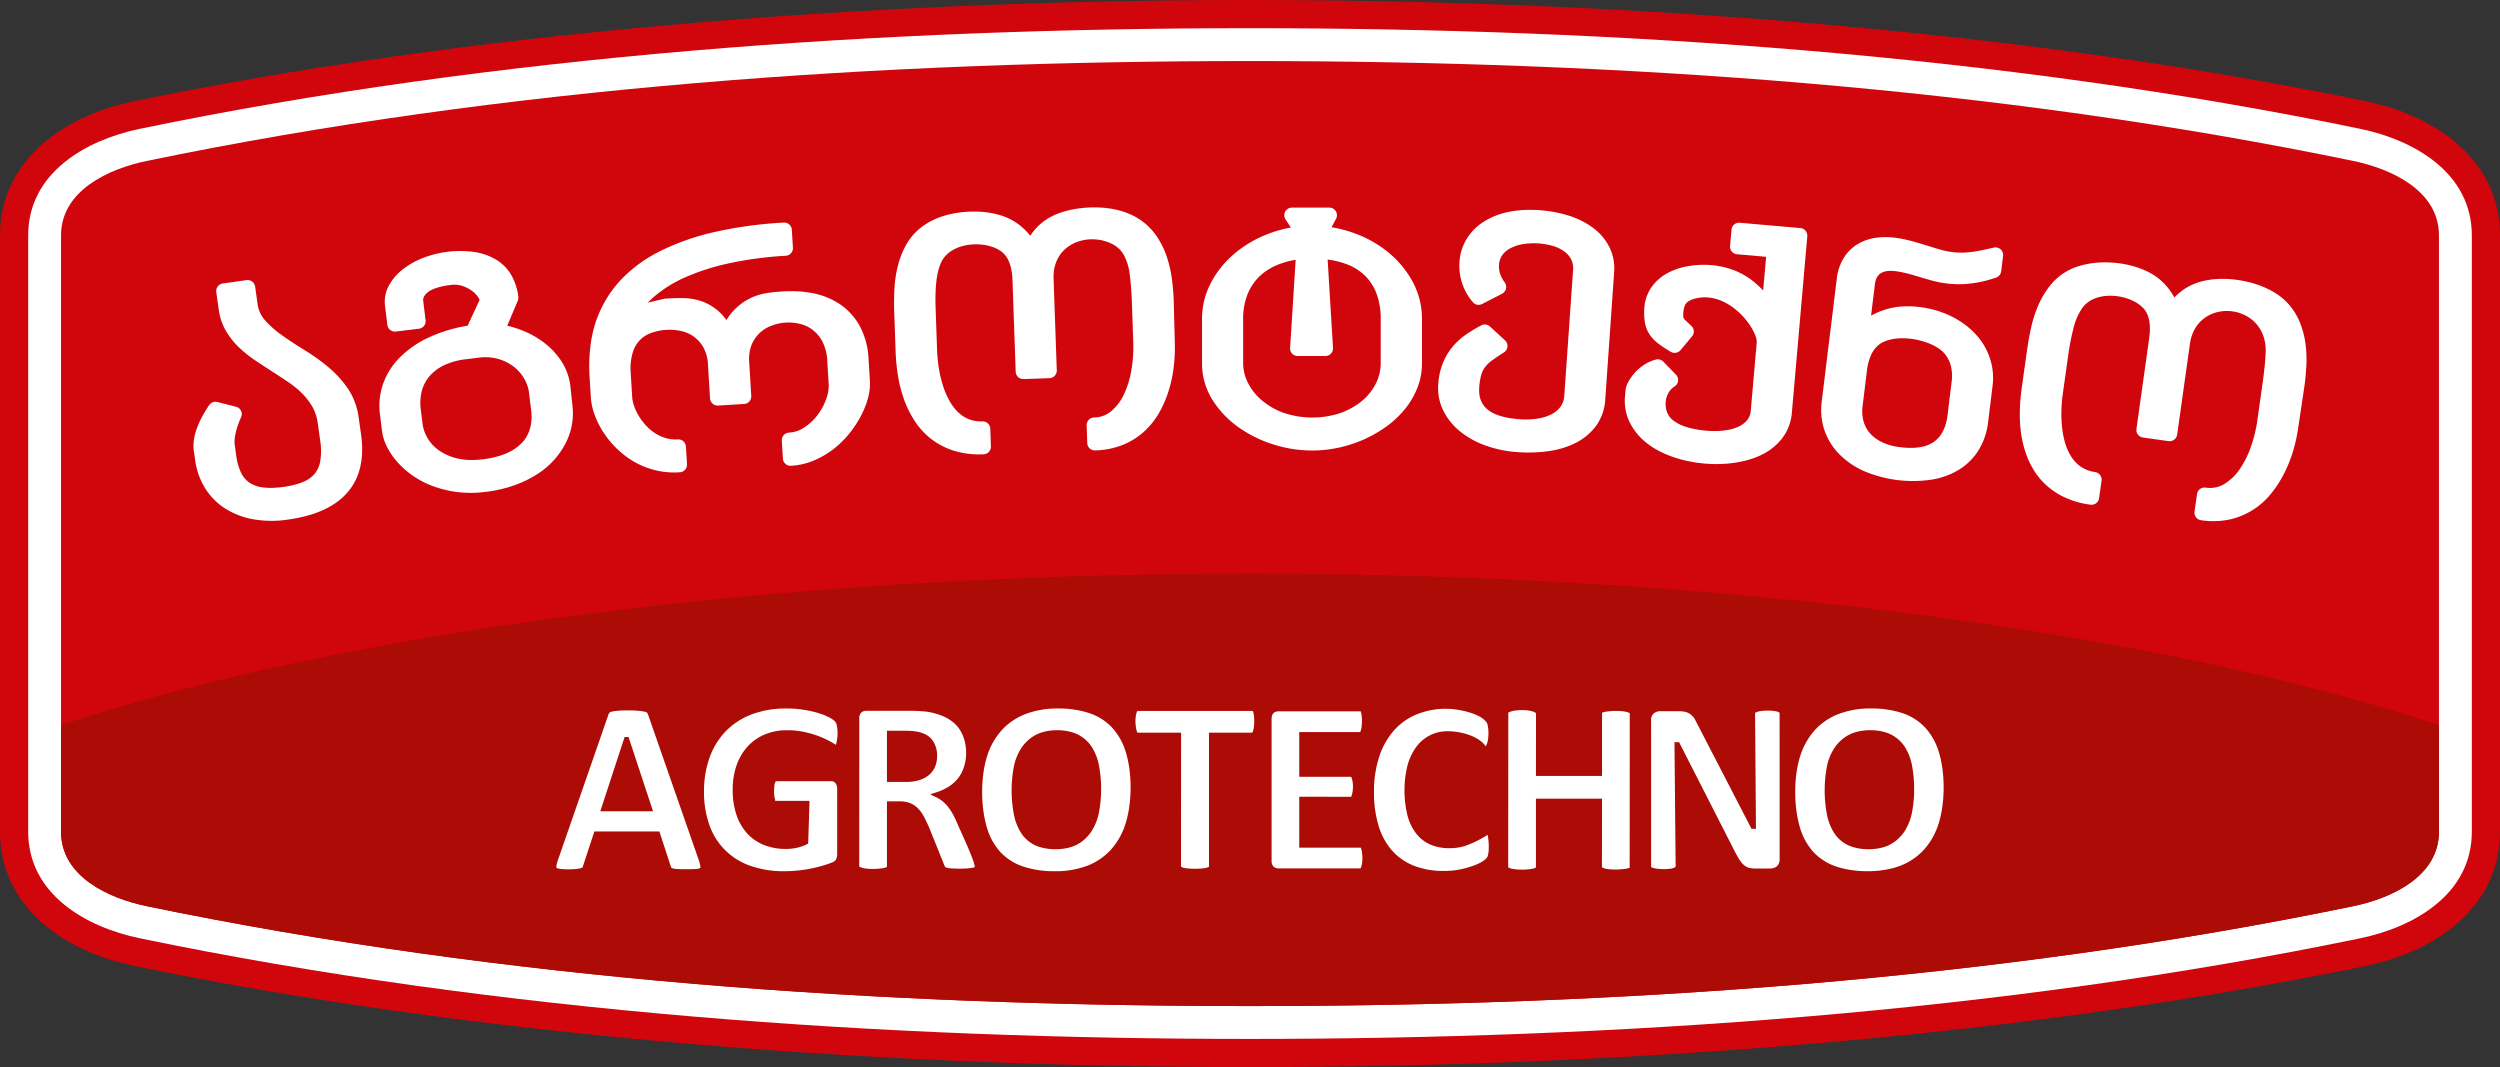 <svg xmlns="http://www.w3.org/2000/svg" id="Layer_1" data-name="Layer 1" width="1128.571" height="481.726" viewBox="0 0 1128.571 481.726"><rect x="0" y="0" width="1128.571" height="481.726" fill="#333333" stroke="none"/><defs><style>      .cls-1 {        fill: #d1050c;      }      .cls-1, .cls-2, .cls-3 {        fill-rule: evenodd;      }      .cls-2, .cls-4 {        fill: #fff;      }      .cls-3 {        fill: #ad0b05;      }    </style></defs><g><path class="cls-1" d="M60.573,45.689C27.948,52.437,0,72.942,0,106.261v269.2c0,33.319,27.948,53.825,60.573,60.573,294.285,60.918,713.144,60.918,1007.426,0,32.628-6.748,60.572-27.254,60.572-60.573v-269.2c0-33.319-27.944-53.824-60.572-60.572C773.717-15.23,354.858-15.23,60.573,45.689"></path><path class="cls-2" d="M63.154,58.145c-24.58,5.086-50.432,20.012-50.432,48.116v269.2c0,28.1,25.852,43.03,50.432,48.116C225.029,457.093,399.165,469,564.288,469s339.254-11.911,501.133-45.423c24.58-5.086,50.433-20.012,50.433-48.116v-269.2c0-28.1-25.853-43.03-50.433-48.116C903.542,24.637,729.411,12.723,564.288,12.723S225.029,24.637,63.154,58.145"></path><path class="cls-1" d="M66.154,72.672c-17.021,3.528-38.6,13.333-38.6,33.59v269.2c0,20.256,21.579,30.062,38.6,33.589,162.294,33.593,332.6,45.112,498.129,45.112s335.836-11.519,498.13-45.112c17.021-3.527,38.6-13.333,38.6-33.589v-269.2c0-20.257-21.579-30.062-38.6-33.59-162.294-33.593-332.6-45.111-498.13-45.111S228.448,39.079,66.154,72.672"></path><path class="cls-3" d="M27.554,327.259v48.206c0,20.256,21.579,30.062,38.6,33.589,162.294,33.593,332.6,45.112,498.129,45.112s335.836-11.519,498.13-45.112c17.021-3.527,38.6-13.333,38.6-33.589V327.259c-126.8-41.665-320.116-68.293-536.73-68.293S154.351,285.594,27.554,327.259"></path><path class="cls-2" d="M864.1,356.461a57.593,57.593,0,0,0-.927-10.713,23.773,23.773,0,0,0-3.241-8.514,15.914,15.914,0,0,0-6.251-5.626c-5.308-2.7-14.074-2.667-19.287.254a18.071,18.071,0,0,0-6.362,5.907,23.928,23.928,0,0,0-3.356,8.469,58.136,58.136,0,0,0-.023,21.006,24.546,24.546,0,0,0,3.214,8.6,15.153,15.153,0,0,0,6.236,5.609c5.31,2.61,14.133,2.6,19.329-.3a17.763,17.763,0,0,0,6.366-5.937,24.552,24.552,0,0,0,3.353-8.581,52.231,52.231,0,0,0,.949-10.175m11.084,15.175a31.62,31.62,0,0,1-6.494,11.757,28.03,28.03,0,0,1-10.611,7.342c-8.4,3.361-20.813,3.352-29.328.368a24.681,24.681,0,0,1-10.146-6.506,28.151,28.151,0,0,1-6.094-11.186c-2.8-9.37-2.841-22.686.129-32.029a31.51,31.51,0,0,1,6.5-11.644,28.22,28.22,0,0,1,10.61-7.325,39.847,39.847,0,0,1,14.881-2.58,43.787,43.787,0,0,1,14.3,2.135,24.671,24.671,0,0,1,10.15,6.491,28.436,28.436,0,0,1,6.187,11.1C878.168,348.908,878.129,362.3,875.188,371.636Zm-379.05-25.875a23.747,23.747,0,0,0-3.241-8.514,15.919,15.919,0,0,0-6.252-5.627c-5.307-2.695-14.079-2.672-19.29.254A18.12,18.12,0,0,0,461,337.781a23.951,23.951,0,0,0-3.358,8.469,58.13,58.13,0,0,0-.022,21,24.536,24.536,0,0,0,3.214,8.6,15.145,15.145,0,0,0,6.232,5.607c5.312,2.612,14.131,2.6,19.332-.3a17.768,17.768,0,0,0,6.369-5.936,24.615,24.615,0,0,0,3.354-8.584A57.724,57.724,0,0,0,496.138,345.761Zm12.01,25.888a31.617,31.617,0,0,1-6.494,11.756,28.041,28.041,0,0,1-10.61,7.342,39.919,39.919,0,0,1-14.823,2.543,44.015,44.015,0,0,1-14.506-2.175,24.7,24.7,0,0,1-10.149-6.508,28.143,28.143,0,0,1-6.091-11.184c-2.8-9.37-2.844-22.689.129-32.029a31.5,31.5,0,0,1,6.5-11.644,28.228,28.228,0,0,1,10.613-7.324,39.854,39.854,0,0,1,14.878-2.583,43.755,43.755,0,0,1,14.3,2.138,24.694,24.694,0,0,1,10.149,6.489,28.394,28.394,0,0,1,6.188,11.1C511.129,348.926,511.088,362.3,508.148,371.649ZM400.391,329.87v23.106h8.771a19.348,19.348,0,0,0,5.906-.829,12.47,12.47,0,0,0,4.39-2.374,9.872,9.872,0,0,0,2.7-3.749,12.482,12.482,0,0,0,.879-4.738,12,12,0,0,0-1.84-6.755c-2.82-4.23-8.328-4.661-12.94-4.661Zm0,31.876v29.536c-1.206,1.12-10.547,1.547-12.509-.168l.03-66.732a3.579,3.579,0,0,1,.869-2.7,3.453,3.453,0,0,1,2.357-.815h18.971c1.559,0,3.12.015,4.678.114,1.115.07,2.228.159,3.368.267a30.124,30.124,0,0,1,7.58,2.074,17.888,17.888,0,0,1,5.64,3.73c5.929,5.932,6.306,17.482,1.265,24.084a16.8,16.8,0,0,1-4.171,3.845,23.854,23.854,0,0,1-5.781,2.7l-2.815.915,2.674,1.271c3.587,1.7,5.824,4.437,7.7,7.866a46.351,46.351,0,0,1,2.143,4.553c1.487,3.472,7.484,16.009,7.668,19.156-2.153.878-8.511.747-10.9.552a6.936,6.936,0,0,1-1.9-.346c-.689-.267-.791-.529-1.036-1.237l-6.625-16.448c-.733-1.715-1.508-3.412-2.373-5.063-2.4-4.577-5.68-7.16-10.992-7.16Zm-116.66-29.04h-1.768l-10.971,33.521H294.8Zm13.931,42.635h-29.34l-5.314,16.138c-1.062,1.238-10.624,1.228-11.735.3a1.3,1.3,0,0,1-.09-.883,17.711,17.711,0,0,1,.8-2.973l22.556-64.98a3.943,3.943,0,0,1,.593-1.193c1.147-1.474,15.89-1.35,16.983.016a4.194,4.194,0,0,1,.595,1.276l22.665,65.025a18.181,18.181,0,0,1,.8,3,1.719,1.719,0,0,1,.008.526l-.043.235-.21.116a4.293,4.293,0,0,1-1.364.307c-1.4.129-2.825.132-4.237.132-1.479,0-2.96,0-4.438-.077a9.516,9.516,0,0,1-2.195-.3,1.631,1.631,0,0,1-.519-.236l-.046-.038-.036-.048a2.187,2.187,0,0,1-.339-.744Zm460.4-40.292H755.9l.534,56.12c-.814,1.667-9.739,1.405-11.08.2l-.008-66.151a3.918,3.918,0,0,1,1.155-3.106,4.506,4.506,0,0,1,3.058-1.045h7.979c3.365,0,5.507.537,7.466,3.424l25.323,48.966.313.695h2.052l-.4-52.26c1.4-1.515,10.5-1.423,11.069-.007l.017,66.039a4.862,4.862,0,0,1-.361,1.9,3.745,3.745,0,0,1-.923,1.255,3.565,3.565,0,0,1-1.353.74,6.178,6.178,0,0,1-1.786.258H792.6a12.521,12.521,0,0,1-3.151-.351,5.951,5.951,0,0,1-2.173-1.207,11.161,11.161,0,0,1-2.125-2.567c-.918-1.454-1.721-2.98-2.484-4.506l-24.3-47.646ZM723.2,360.541H693.368v31.042c-1.711,1.3-11.042,1.385-12.525-.124l.045-69.727c2.086-1.5,10.293-1.7,12.515.21l-.035,28.323H723.2V321.807c1.329-.979,10.614-1.394,12.52.206l-.045,69.7c-1.4.828-10.531,1.427-12.518-.267Zm-51.811,26.371c-1.77,2.98-9.623,5.093-12.719,5.663a38.413,38.413,0,0,1-6.954.6,36.675,36.675,0,0,1-13.14-2.243,25.7,25.7,0,0,1-9.85-6.63,29.789,29.789,0,0,1-6.256-11.08,50.653,50.653,0,0,1-2.2-15.689,49.882,49.882,0,0,1,2.429-16.192,33.584,33.584,0,0,1,6.715-11.76,27.951,27.951,0,0,1,10.29-7.159,35.108,35.108,0,0,1,13.331-2.462c4.847,0,13.871,1.789,17.277,5.251a5.892,5.892,0,0,1,.879,1.063c1.081,1.964,1.042,8.879-.549,10.589-3.013-4.5-10.966-6.741-16.97-6.741a17.243,17.243,0,0,0-14.536,7.342,25.374,25.374,0,0,0-3.836,8.406,47.761,47.761,0,0,0,.1,22.357,22.986,22.986,0,0,0,4,8.184,16.508,16.508,0,0,0,6.383,4.885,20.9,20.9,0,0,0,8.29,1.6,23.617,23.617,0,0,0,7.2-.984,47.054,47.054,0,0,0,10.253-5.052C672.109,378.924,672.448,385.01,671.386,386.912Zm-84.873-56.445v20.209h23.376c1.091,1.687,1.21,6.5.045,9.011l-23.421-.011v22.99h27.794c.883,2.059,1.064,7.111-.116,9.348H577.262a3.458,3.458,0,0,1-2.36-.816,3.588,3.588,0,0,1-.866-2.7V324.634c0-2.183.93-3.515,3.226-3.515h37.009c.754,1.858.79,7.687-.275,9.348Zm-21.205.29H545.765v60.594l-.344.117c-.148.052-.294.113-.459.17a11.543,11.543,0,0,1-2.04.385,36.224,36.224,0,0,1-6.907,0,11.759,11.759,0,0,1-2.111-.409,1.807,1.807,0,0,1-.627-.347l-.147-.147.043-60.363H513.468c-1.068-2.219-1.264-7.773-.018-9.81l52.1,0C566.342,322.638,566.58,328.456,565.308,330.757ZM365.449,361.531H349.933l-.022-.577-.007-.016a11.63,11.63,0,0,1-.45-3.83,18.8,18.8,0,0,1,.124-2.488,6.023,6.023,0,0,1,.354-1.447,1.809,1.809,0,0,1,.178-.315l.151-.211h24.885a2.76,2.76,0,0,1,1.122.2,2.34,2.34,0,0,1,.845.64,2.921,2.921,0,0,1,.573,1.049,5.547,5.547,0,0,1,.242,1.7v29.21a5.791,5.791,0,0,1-.482,2.461,3.159,3.159,0,0,1-1.79,1.419,43.512,43.512,0,0,1-4.474,1.517c-1.82.534-3.67.965-5.532,1.327-1.91.371-3.839.653-5.777.834s-3.9.284-5.861.284a44.846,44.846,0,0,1-15.321-2.459,29.683,29.683,0,0,1-18.4-18.27,43.784,43.784,0,0,1-2.477-15.2,44.491,44.491,0,0,1,2.65-15.752,33.058,33.058,0,0,1,7.419-11.774,32.235,32.235,0,0,1,11.617-7.4,43.07,43.07,0,0,1,15.268-2.592,50.315,50.315,0,0,1,8.477.642,47.636,47.636,0,0,1,6.655,1.562,25.253,25.253,0,0,1,4.614,1.915,10.7,10.7,0,0,1,2.389,1.656,3.444,3.444,0,0,1,.821,1.692,18.321,18.321,0,0,1-.376,8.934,41.715,41.715,0,0,0-13.058-5.523,35.044,35.044,0,0,0-9.055-1.064,25.5,25.5,0,0,0-10.066,1.93,21.967,21.967,0,0,0-7.772,5.511,24.69,24.69,0,0,0-4.93,8.513,32.8,32.8,0,0,0-1.709,10.841,35.023,35.023,0,0,0,1.725,11.473,23.657,23.657,0,0,0,4.926,8.434,20.571,20.571,0,0,0,7.657,5.163,26.638,26.638,0,0,0,9.743,1.723,23.179,23.179,0,0,0,5.19-.588,19.3,19.3,0,0,0,4.836-1.831Z"></path><path class="cls-4" d="M993.605,234.842a3.438,3.438,0,0,1-2.925-3.882l1.113-7.919a3.439,3.439,0,0,1,3.882-2.926,12.376,12.376,0,0,0,8.031-1.384,22.022,22.022,0,0,0,6.968-6.372,41.193,41.193,0,0,0,5.3-10.266,62.492,62.492,0,0,0,3.076-12.455l2.486-17.694c.616-4.382,1.032-8.537,1.234-12.355,1.285-23.214-31.105-26.24-34.182-4.349l-5.758,40.974a3.447,3.447,0,0,1-3.89,2.925l-11.566-1.626a3.441,3.441,0,0,1-2.926-3.883l5.759-40.973c.827-5.886.066-10.294-2.283-13.114-5.59-6.73-21.894-9.081-27.972-.435a27.038,27.038,0,0,0-3.831,8.687,107.861,107.861,0,0,0-2.456,12.477L931.22,177.7a67.3,67.3,0,0,0-.644,8.328,54.945,54.945,0,0,0,.456,8.108c1.171,8.768,4.993,17.6,14.732,18.965a3.445,3.445,0,0,1,2.932,3.883l-1.113,7.92a3.445,3.445,0,0,1-3.889,2.924,39.47,39.47,0,0,1-12.889-3.91,32.735,32.735,0,0,1-9.229-7.066c-7.438-8.3-9.979-19.959-9.767-30.843a87.56,87.56,0,0,1,.827-10.649l2.487-17.694q.72-5.128,1.863-10.136a54.672,54.672,0,0,1,3.183-9.758,40.615,40.615,0,0,1,5.057-8.563,26.608,26.608,0,0,1,7.755-6.738c11.508-6.59,31.488-4.879,41.727,3.463a26.835,26.835,0,0,1,5.547,6.19c.458.7.9,1.434,1.312,2.186.58-.6,1.18-1.182,1.8-1.726a25.218,25.218,0,0,1,7.2-4.454c12.179-4.984,32.29-1.377,41.584,8.127a28.259,28.259,0,0,1,5.687,8.364,39.007,39.007,0,0,1,2.767,9.486,52.7,52.7,0,0,1,.582,10.065,96.683,96.683,0,0,1-.88,10l-2.805,18.766c-1.495,10.642-5.271,21.139-12.027,29.591a33.241,33.241,0,0,1-18.812,11.951,35.965,35.965,0,0,1-13.058.359"></path><path class="cls-4" d="M841.79,212.811a37.06,37.06,0,0,1-11.212-7.508,28.8,28.8,0,0,1-6.879-10.835,29.091,29.091,0,0,1-1.311-13.314l6.8-55.406a22.43,22.43,0,0,1,3.066-9.209,19.153,19.153,0,0,1,6.067-6.159,21.537,21.537,0,0,1,8.063-2.966c10.148-1.629,19.855,2.518,29.42,5.244,9.257,2.613,15.349,1.113,24.265-.89a3.5,3.5,0,0,1,3.07.807,3.429,3.429,0,0,1,1.1,2.969l-.851,6.934a3.441,3.441,0,0,1-2.3,2.839c-9.59,3.275-18.867,4.036-28.776,1.378q-2.9-.774-5.7-1.639c-3.976-1.2-11.194-3.433-15.214-2.6a6.705,6.705,0,0,0-2.658,1.091,4.974,4.974,0,0,0-1.5,1.805,8.665,8.665,0,0,0-.845,2.923l-1.746,14.219c.069-.039.145-.077.214-.117a33.893,33.893,0,0,1,7.28-2.944,33.13,33.13,0,0,1,7.137-1.121c11.943-.483,24.689,3.829,32.833,12.845a29.085,29.085,0,0,1,6.277,10.858,28.15,28.15,0,0,1,1.135,11.962l-2.03,16.534A31.153,31.153,0,0,1,893.39,202.9a27.272,27.272,0,0,1-8.691,8.909,34.2,34.2,0,0,1-12.566,4.69,56.91,56.91,0,0,1-30.343-3.685m5.727-56.637a13.3,13.3,0,0,0-2.909,4.189,24.023,24.023,0,0,0-1.846,7.186l-1.948,15.867a17.461,17.461,0,0,0,.367,6.478,13.571,13.571,0,0,0,2.693,5.37,16.641,16.641,0,0,0,5.4,4.174,25.714,25.714,0,0,0,8.65,2.439c6.691.822,11.8-.023,15.205-2.511,3.384-2.467,5.366-6.41,6.058-12.051l1.866-15.2a18.728,18.728,0,0,0-.368-6.861,13.879,13.879,0,0,0-2.756-5.5C872.463,153.061,854.522,149.726,847.517,156.174Z"></path><path class="cls-4" d="M743.215,199.88a27.392,27.392,0,0,1-7.522-9.225,22.081,22.081,0,0,1-2.117-11.814l.229-2.613a10.376,10.376,0,0,1,1.424-4.127,21.783,21.783,0,0,1,6.9-7.385,17.819,17.819,0,0,1,5.391-2.408,3.447,3.447,0,0,1,3.337.934l5.719,5.9a3.428,3.428,0,0,1-.638,5.306c-3.8,2.425-4.871,7.562-3.382,11.635a8.28,8.28,0,0,0,2.614,3.575,18.011,18.011,0,0,0,5.676,2.948c6.885,2.342,22.641,3.907,28-3.127a7.96,7.96,0,0,0,1.515-4.255l2.687-30.716a6.772,6.772,0,0,0-.509-2.7,21.33,21.33,0,0,0-2.1-4.237c-5.128-8.186-15-15.395-25.088-12.817a9.289,9.289,0,0,0-3.466,1.514,4.018,4.018,0,0,0-1.325,1.732,10.26,10.26,0,0,0-.611,2.555,14.446,14.446,0,0,0-.068,2.486,2.869,2.869,0,0,0,.975,1.569l2.7,2.536a3.435,3.435,0,0,1,.27,4.7l-5.184,6.218a3.437,3.437,0,0,1-4.375.767,52.982,52.982,0,0,1-5.588-3.67,17.389,17.389,0,0,1-4.076-4.275,14.03,14.03,0,0,1-2.078-5.449,28.059,28.059,0,0,1-.23-6.334,18.509,18.509,0,0,1,2.788-8.768,20.4,20.4,0,0,1,6.692-6.482,28.873,28.873,0,0,1,9.641-3.575c9.951-1.912,20.79-.174,29.007,5.917a41.573,41.573,0,0,1,5.525,4.941l1.331-15.209-13.139-1.149A3.442,3.442,0,0,1,781,111.042l.644-7.36a3.442,3.442,0,0,1,3.731-3.125l27.365,2.394a3.439,3.439,0,0,1,3.124,3.725l-6.954,79.493a22.062,22.062,0,0,1-4.108,11.318,25.786,25.786,0,0,1-9.012,7.548c-14.718,7.589-39.645,5.246-52.571-5.155"></path><path class="cls-4" d="M685.105,204.092a52.87,52.87,0,0,1-14.619-3.011,39.327,39.327,0,0,1-11.54-6.47,28.09,28.09,0,0,1-7.485-9.428,22.885,22.885,0,0,1-2.2-11.615,31.208,31.208,0,0,1,2.055-9.584,28.151,28.151,0,0,1,4.358-7.371,30.253,30.253,0,0,1,6.093-5.572,69.785,69.785,0,0,1,6.9-4.167,3.451,3.451,0,0,1,3.941.513l6.8,6.266a3.434,3.434,0,0,1-.492,5.44q-3.231,2.044-5.453,3.674a14.257,14.257,0,0,0-3.075,2.962,10.959,10.959,0,0,0-1.718,3.508,28.076,28.076,0,0,0-.909,5.751c-.289,4.138.868,7.3,3.538,9.674,2.879,2.561,7.871,4.106,14.84,4.594a34.353,34.353,0,0,0,8.512-.378,19.3,19.3,0,0,0,6.273-2.168,10.9,10.9,0,0,0,3.759-3.445,9.515,9.515,0,0,0,1.481-4.641l3.979-56.893a8.653,8.653,0,0,0-.688-4.222,9.578,9.578,0,0,0-2.654-3.489,16.284,16.284,0,0,0-4.88-2.718,31.181,31.181,0,0,0-14.726-1.037,18.318,18.318,0,0,0-5.716,1.992,9.941,9.941,0,0,0-3.434,3.11,8.383,8.383,0,0,0-1.351,4.16,11.429,11.429,0,0,0,.336,3.565,14.839,14.839,0,0,0,2.314,4.511,3.451,3.451,0,0,1-1.268,5l-9,4.63a3.421,3.421,0,0,1-4.24-.882,25.131,25.131,0,0,1-5.992-18.069,22.686,22.686,0,0,1,3.337-10.571,24.126,24.126,0,0,1,7.781-7.726,33.822,33.822,0,0,1,11.125-4.34c8.15-1.7,18.715-.981,27.068,1.7a36.985,36.985,0,0,1,10.99,5.5,24.684,24.684,0,0,1,7.349,8.657,21.811,21.811,0,0,1,2.164,11.534l-4,57.224a22.358,22.358,0,0,1-4.213,12.079,26.091,26.091,0,0,1-9.255,7.654,38.9,38.9,0,0,1-12.3,3.687,66.486,66.486,0,0,1-13.79.422"></path><path class="cls-4" d="M592.365,203.37a57.714,57.714,0,0,1-17.906-2.853,56.127,56.127,0,0,1-15.79-7.949,43.181,43.181,0,0,1-11.5-12.335,30.681,30.681,0,0,1-4.536-16.24V144.181a34.928,34.928,0,0,1,4.014-16.515A43.956,43.956,0,0,1,557.025,114.7a52.544,52.544,0,0,1,14.566-8.771,56.292,56.292,0,0,1,11.126-3.216l-2.387-3.667a3.437,3.437,0,0,1,2.877-5.318H600.1a3.43,3.43,0,0,1,3.02,5.073l-2.041,3.785a56.457,56.457,0,0,1,11.665,3.2,51.6,51.6,0,0,1,14.651,8.708,44.146,44.146,0,0,1,10.478,13,35.254,35.254,0,0,1,4.053,16.689v19.812a30.138,30.138,0,0,1-2.086,11.11,36.676,36.676,0,0,1-5.609,9.563,44.168,44.168,0,0,1-8.337,7.846,57.827,57.827,0,0,1-10.194,5.864,59.242,59.242,0,0,1-11.4,3.714,56.6,56.6,0,0,1-11.94,1.28M584.9,117.282a40.021,40.021,0,0,0-7.334,1.944,26.27,26.27,0,0,0-8.661,5.216,23.305,23.305,0,0,0-5.627,8.155,29.564,29.564,0,0,0-2.086,11.584v19.812a19.433,19.433,0,0,0,2.094,8.668,24.934,24.934,0,0,0,6.142,7.887A32.39,32.39,0,0,0,579.3,186.3a40.4,40.4,0,0,0,25.769.151,31.5,31.5,0,0,0,9.776-5.469,24.765,24.765,0,0,0,6.243-7.823,20.215,20.215,0,0,0,2.2-9.167V144.181a32.631,32.631,0,0,0-1.952-11.813,22.034,22.034,0,0,0-5.406-8.171,24.275,24.275,0,0,0-8.621-5.152,39.609,39.609,0,0,0-7.981-1.889l2.433,39.907a3.434,3.434,0,0,1-3.429,3.651H585.815a3.423,3.423,0,0,1-3.43-3.651Z"></path><path class="cls-4" d="M494.377,203.335a3.442,3.442,0,0,1-3.557-3.316l-.279-7.992a3.442,3.442,0,0,1,3.317-3.556,12.363,12.363,0,0,0,7.668-2.758,22,22,0,0,0,5.756-7.483,41.266,41.266,0,0,0,3.441-11.033,62.5,62.5,0,0,0,.866-12.8l-.624-17.856c-.154-4.423-.466-8.586-.93-12.381a24.992,24.992,0,0,0-2.569-8.8,12.067,12.067,0,0,0-5.078-5.05c-10.795-5.782-27.332-.583-26.771,15.5l1.444,41.352a3.446,3.446,0,0,1-3.322,3.555l-11.674.407a3.439,3.439,0,0,1-3.555-3.314l-1.444-41.352c-.208-5.939-1.722-10.148-4.525-12.517-6.672-5.657-23.142-5.143-27.623,4.428-2.857,6.065-2.747,15.31-2.515,21.935l.614,17.587a67.3,67.3,0,0,0,.812,8.314,54.574,54.574,0,0,0,1.857,7.906,35.834,35.834,0,0,0,2.927,6.809c3.241,5.785,8.015,9.548,14.874,9.308a3.446,3.446,0,0,1,3.563,3.316l.279,7.992a3.447,3.447,0,0,1-3.323,3.556,39.459,39.459,0,0,1-13.373-1.613,32.721,32.721,0,0,1-10.315-5.357,33.583,33.583,0,0,1-7.442-8.161,46.422,46.422,0,0,1-4.85-9.84,60.046,60.046,0,0,1-2.682-10.676,87.529,87.529,0,0,1-1.034-10.631l-.624-17.857q-.18-5.176.074-10.305a54.8,54.8,0,0,1,1.44-10.163,40.6,40.6,0,0,1,3.493-9.311,26.609,26.609,0,0,1,6.467-7.982A31.1,31.1,0,0,1,425,97.809c9.263-3.2,23.006-3.386,31.857,1.553a26.8,26.8,0,0,1,6.537,5.133c.574.612,1.135,1.256,1.672,1.925.467-.7.957-1.37,1.471-2.012a25.209,25.209,0,0,1,6.319-5.637c8.566-5.406,22.866-6.339,32.318-3.793a30.707,30.707,0,0,1,10.045,4.575,28.246,28.246,0,0,1,7.054,7.25,38.988,38.988,0,0,1,4.372,8.861,52.743,52.743,0,0,1,2.321,9.811,96.982,96.982,0,0,1,.871,10l.5,18.968a75.777,75.777,0,0,1-.389,10.372,59.264,59.264,0,0,1-2.122,10.741,52.107,52.107,0,0,1-4.193,10.117,35.232,35.232,0,0,1-6.771,8.792,32.5,32.5,0,0,1-9.681,6.244,35.989,35.989,0,0,1-12.8,2.622"></path><path class="cls-4" d="M357.072,210.274a3.441,3.441,0,0,1-3.642-3.22l-.5-8.117a3.444,3.444,0,0,1,3.223-3.642,13.843,13.843,0,0,0,7-2.383,24.246,24.246,0,0,0,5.995-5.663,27.015,27.015,0,0,0,3.85-7.211,17.208,17.208,0,0,0,1.1-6.551l-.628-10.262a21.356,21.356,0,0,0-2.392-9.37,16.153,16.153,0,0,0-4.737-5.323,15.563,15.563,0,0,0-5.778-2.45,21.355,21.355,0,0,0-11.86.79,16.252,16.252,0,0,0-5.429,3.134,15.569,15.569,0,0,0-3.894,5.44,17.671,17.671,0,0,0-1.158,8.257l.918,15.018a3.436,3.436,0,0,1-3.221,3.641l-11.745.718a3.441,3.441,0,0,1-3.642-3.221l-.918-15.018a18.035,18.035,0,0,0-2.133-8.1,15.211,15.211,0,0,0-4.448-4.9,15.688,15.688,0,0,0-5.676-2.446,24.609,24.609,0,0,0-12.9.741,13.552,13.552,0,0,0-5.23,3.035,14.168,14.168,0,0,0-3.506,5.7,25.2,25.2,0,0,0-.978,9.774l.648,10.6a15.616,15.616,0,0,0,.838,3.986,22.414,22.414,0,0,0,2.112,4.494,27.031,27.031,0,0,0,3.258,4.354,20.921,20.921,0,0,0,4.108,3.469,18.458,18.458,0,0,0,4.9,2.226,15.64,15.64,0,0,0,5.394.58,3.438,3.438,0,0,1,3.643,3.222l.488,7.983a3.435,3.435,0,0,1-3.223,3.64,36.42,36.42,0,0,1-11.687-1.074,37.156,37.156,0,0,1-9.763-4.161,40.215,40.215,0,0,1-7.791-6.229,42.276,42.276,0,0,1-5.753-7.328,38.348,38.348,0,0,1-3.651-7.654,27.32,27.32,0,0,1-1.537-7.245l-.595-9.726a74.6,74.6,0,0,1,.683-15.519,51.816,51.816,0,0,1,14.847-29.347,63.788,63.788,0,0,1,16.5-11.634,109.91,109.91,0,0,1,23.7-8.377,186.3,186.3,0,0,1,31.935-4.423,3.443,3.443,0,0,1,3.65,3.221l.5,8.116a3.443,3.443,0,0,1-3.23,3.642,165.413,165.413,0,0,0-25.671,3.414,102.305,102.305,0,0,0-19.761,6.339,56.092,56.092,0,0,0-13.943,8.667c-1.037.911-2,1.833-2.9,2.783l7.394-1.807c3.224-.236,5.831-.308,8.485-.29a26.465,26.465,0,0,1,8.651,1.514,22.836,22.836,0,0,1,8.032,5,21.59,21.59,0,0,1,2.925,3.43,23.874,23.874,0,0,1,2.882-3.9,25.929,25.929,0,0,1,7.607-5.841,26.5,26.5,0,0,1,8.253-2.54c7.334-.995,13.833-1.139,20.308.136A33.756,33.756,0,0,1,379,137.213a28.314,28.314,0,0,1,9.031,9.811,34.438,34.438,0,0,1,4.056,15.063l.62,10.128a23.8,23.8,0,0,1-.89,7.568,39.167,39.167,0,0,1-3.207,8.034,49.35,49.35,0,0,1-5.166,7.837,43.341,43.341,0,0,1-7.077,6.988,40.275,40.275,0,0,1-8.8,5.178,31.4,31.4,0,0,1-10.49,2.454"></path><path class="cls-4" d="M219.159,222.056a51.362,51.362,0,0,1-12.707.072,49.72,49.72,0,0,1-10.912-2.634,39.95,39.95,0,0,1-9.131-4.73,38.887,38.887,0,0,1-6.961-6.112,32.011,32.011,0,0,1-4.731-6.888,22.38,22.38,0,0,1-2.263-7.15l-.966-7.859A30.049,30.049,0,0,1,172.8,173.72a31.861,31.861,0,0,1,7.326-11.99,45.271,45.271,0,0,1,13.327-9.343,67,67,0,0,1,17.648-5.36l5.414-11.66a8.138,8.138,0,0,0-.794-1.407,11.423,11.423,0,0,0-2.869-2.816,16.2,16.2,0,0,0-4.362-2.132,11.8,11.8,0,0,0-4.951-.387c-6.222.764-9.121,2.243-10.465,3.347-2.011,1.656-2.132,3-2.011,3.989l1.055,8.6a3.441,3.441,0,0,1-3,3.832L178.7,149.668a3.441,3.441,0,0,1-3.838-2.992l-1.056-8.6a15.09,15.09,0,0,1,1.848-9.335,23.81,23.81,0,0,1,6.264-7.218,35.8,35.8,0,0,1,9.049-5.083,46.432,46.432,0,0,1,23.279-2.66,26.649,26.649,0,0,1,9.894,3.546,19.825,19.825,0,0,1,6.789,7.049,25.835,25.835,0,0,1,3.06,9.624,3.438,3.438,0,0,1-.245,1.758l-4.763,11.269a51.471,51.471,0,0,1,5.73,1.733,41.79,41.79,0,0,1,10.211,5.419,34.354,34.354,0,0,1,8.286,8.527,26.19,26.19,0,0,1,4.327,12.1l.975,9.3a28.443,28.443,0,0,1-.353,7.7,29.52,29.52,0,0,1-2.655,7.954,36.294,36.294,0,0,1-5.1,7.561,37.418,37.418,0,0,1-7.764,6.662,50.358,50.358,0,0,1-10.337,5.05,59.336,59.336,0,0,1-13.139,3.023m-8.874-59.881a31.469,31.469,0,0,0-9.736,2.668,20.263,20.263,0,0,0-6.539,4.84,16.773,16.773,0,0,0-3.549,6.631,21.791,21.791,0,0,0-.5,8.571l.786,6.4a16.937,16.937,0,0,0,2.25,6.46,17.684,17.684,0,0,0,5.141,5.555,24,24,0,0,0,8.266,3.642c6.553,1.632,16.534.3,22.578-2.47a20.535,20.535,0,0,0,6.918-4.87,15.487,15.487,0,0,0,3.421-6.375,20.919,20.919,0,0,0,.462-7.963l-1.022-8.328a16.172,16.172,0,0,0-1.988-5.752,18.553,18.553,0,0,0-4.521-5.377,20.832,20.832,0,0,0-7.037-3.681,22.192,22.192,0,0,0-9.345-.637Z"></path><path class="cls-4" d="M130.135,234.536a48.193,48.193,0,0,1-16.294-.216,35.031,35.031,0,0,1-12.808-5.166,29.087,29.087,0,0,1-8.75-9.28,32.052,32.052,0,0,1-4.152-11.937l-.635-4.524c-.992-7.059,3.086-14.806,6.91-20.514a3.455,3.455,0,0,1,3.709-1.422l8.44,2.142a3.429,3.429,0,0,1,2.245,4.838c-1.508,3.123-3.338,8.848-2.844,12.362l.692,4.922a26.072,26.072,0,0,0,2.086,7.464,11.485,11.485,0,0,0,3.6,4.481,13.724,13.724,0,0,0,5.988,2.287c5.127.827,13.774-.331,18.726-2.512a13.344,13.344,0,0,0,5.159-3.781,12.448,12.448,0,0,0,2.411-5.782,30.843,30.843,0,0,0-.111-9.305l-1.057-7.52a20.606,20.606,0,0,0-2.391-7.365,29.314,29.314,0,0,0-4.652-6.072,41.6,41.6,0,0,0-6.3-5.164q-3.714-2.507-7.509-4.938-3.841-2.466-7.63-5.008a52.217,52.217,0,0,1-7.276-5.889,34.17,34.17,0,0,1-5.737-7.325,25.824,25.824,0,0,1-3.209-9.548l-1.112-7.911a3.436,3.436,0,0,1,2.925-3.883l10.728-1.508a3.449,3.449,0,0,1,3.892,2.925l1.111,7.912a13.492,13.492,0,0,0,3.286,7.207,43.859,43.859,0,0,0,7.562,6.725q4.658,3.332,9.973,6.571a94.305,94.305,0,0,1,10.661,7.551,49.024,49.024,0,0,1,9.033,9.71,30.424,30.424,0,0,1,5.11,13.414l1.112,7.912c2.108,15-1.891,33.79-32.9,38.147"></path></g></svg>